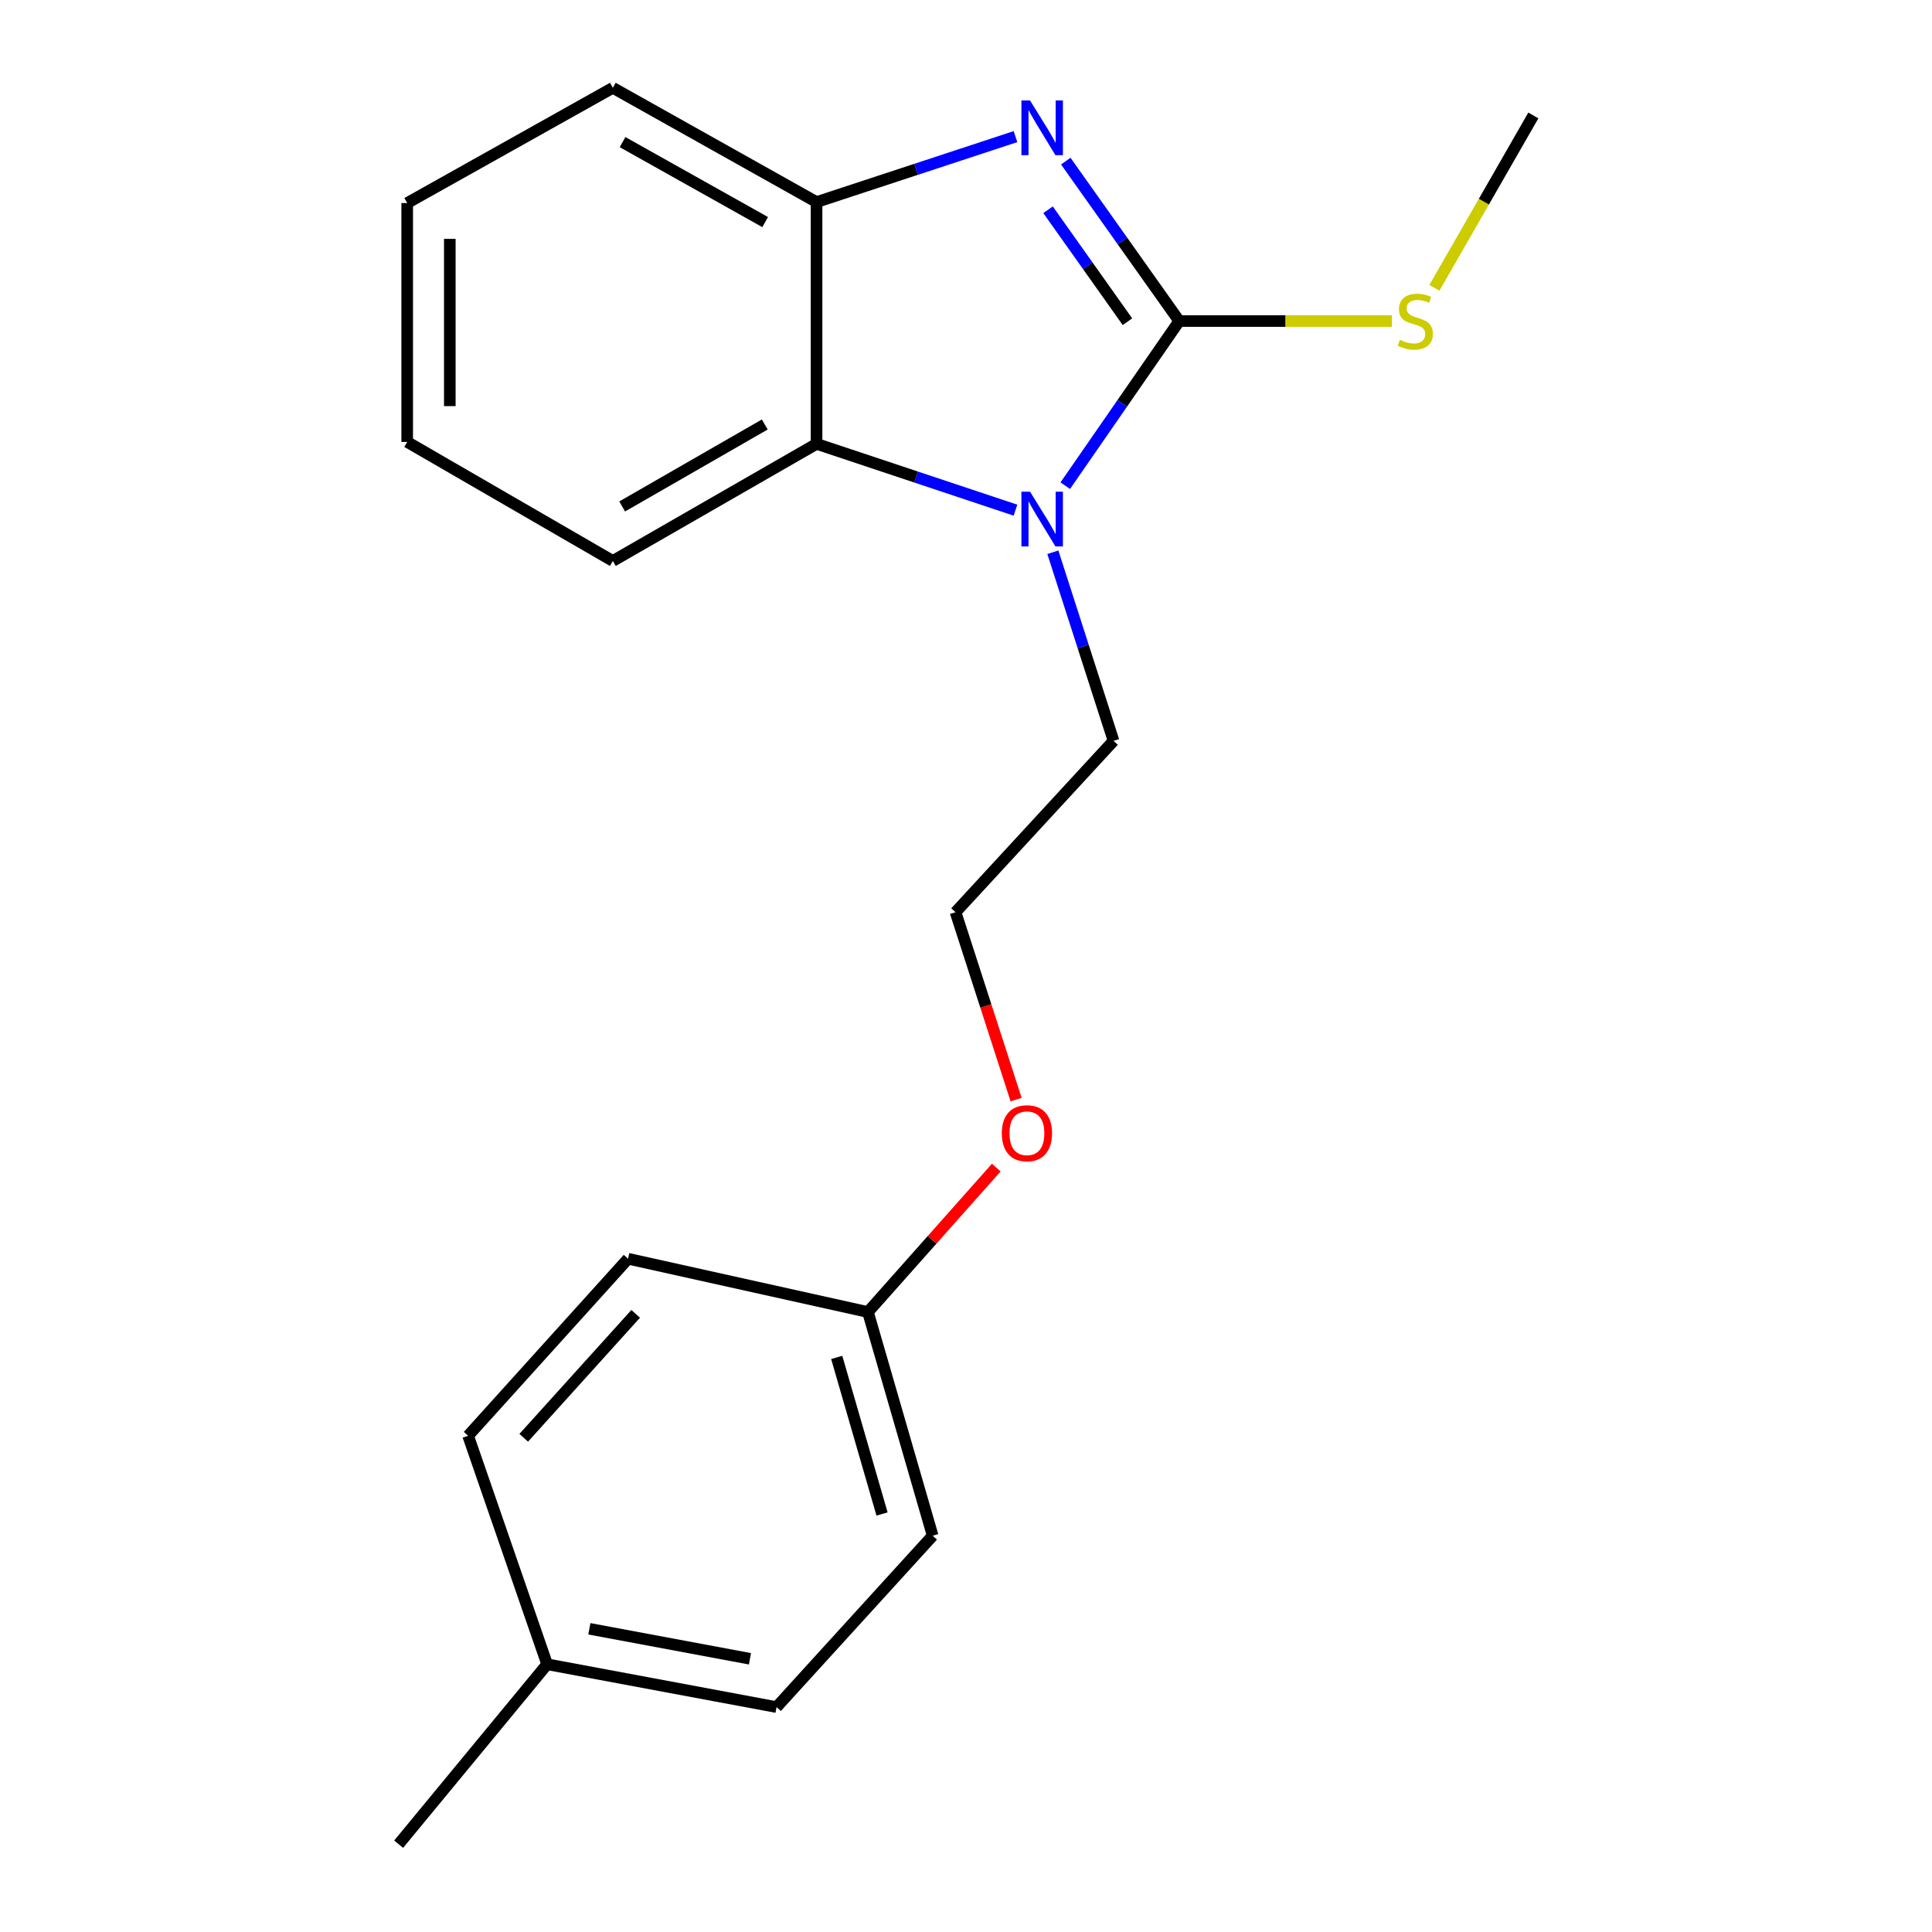 <?xml version='1.0' encoding='iso-8859-1'?>
<svg version='1.1' baseProfile='full'
              xmlns='http://www.w3.org/2000/svg'
                      xmlns:rdkit='http://www.rdkit.org/xml'
                      xmlns:xlink='http://www.w3.org/1999/xlink'
                  xml:space='preserve'
width='1000px' height='1000px' viewBox='0 0 1000 1000'>
<!-- END OF HEADER -->
<rect style='opacity:1.0;fill:#FFFFFF;stroke:none' width='1000' height='1000' x='0' y='0'> </rect>
<path class='bond-0' d='M 610.368,166.175 L 581.006,124.786' style='fill:none;fill-rule:evenodd;stroke:#000000;stroke-width:6px;stroke-linecap:butt;stroke-linejoin:miter;stroke-opacity:1' />
<path class='bond-0' d='M 581.006,124.786 L 551.643,83.396' style='fill:none;fill-rule:evenodd;stroke:#0000FF;stroke-width:6px;stroke-linecap:butt;stroke-linejoin:miter;stroke-opacity:1' />
<path class='bond-0' d='M 583.574,166.517 L 563.02,137.545' style='fill:none;fill-rule:evenodd;stroke:#000000;stroke-width:6px;stroke-linecap:butt;stroke-linejoin:miter;stroke-opacity:1' />
<path class='bond-0' d='M 563.02,137.545 L 542.467,108.572' style='fill:none;fill-rule:evenodd;stroke:#0000FF;stroke-width:6px;stroke-linecap:butt;stroke-linejoin:miter;stroke-opacity:1' />
<path class='bond-1' d='M 610.368,166.175 L 580.875,208.782' style='fill:none;fill-rule:evenodd;stroke:#000000;stroke-width:6px;stroke-linecap:butt;stroke-linejoin:miter;stroke-opacity:1' />
<path class='bond-1' d='M 580.875,208.782 L 551.382,251.39' style='fill:none;fill-rule:evenodd;stroke:#0000FF;stroke-width:6px;stroke-linecap:butt;stroke-linejoin:miter;stroke-opacity:1' />
<path class='bond-4' d='M 610.368,166.175 L 665.402,166.175' style='fill:none;fill-rule:evenodd;stroke:#000000;stroke-width:6px;stroke-linecap:butt;stroke-linejoin:miter;stroke-opacity:1' />
<path class='bond-4' d='M 665.402,166.175 L 720.436,166.175' style='fill:none;fill-rule:evenodd;stroke:#CCCC00;stroke-width:6px;stroke-linecap:butt;stroke-linejoin:miter;stroke-opacity:1' />
<path class='bond-3' d='M 525.61,70.715 L 474.129,87.653' style='fill:none;fill-rule:evenodd;stroke:#0000FF;stroke-width:6px;stroke-linecap:butt;stroke-linejoin:miter;stroke-opacity:1' />
<path class='bond-3' d='M 474.129,87.653 L 422.648,104.59' style='fill:none;fill-rule:evenodd;stroke:#000000;stroke-width:6px;stroke-linecap:butt;stroke-linejoin:miter;stroke-opacity:1' />
<path class='bond-2' d='M 525.606,264.061 L 474.127,246.903' style='fill:none;fill-rule:evenodd;stroke:#0000FF;stroke-width:6px;stroke-linecap:butt;stroke-linejoin:miter;stroke-opacity:1' />
<path class='bond-2' d='M 474.127,246.903 L 422.648,229.745' style='fill:none;fill-rule:evenodd;stroke:#000000;stroke-width:6px;stroke-linecap:butt;stroke-linejoin:miter;stroke-opacity:1' />
<path class='bond-5' d='M 544.951,285.841 L 560.662,334.655' style='fill:none;fill-rule:evenodd;stroke:#0000FF;stroke-width:6px;stroke-linecap:butt;stroke-linejoin:miter;stroke-opacity:1' />
<path class='bond-5' d='M 560.662,334.655 L 576.372,383.469' style='fill:none;fill-rule:evenodd;stroke:#000000;stroke-width:6px;stroke-linecap:butt;stroke-linejoin:miter;stroke-opacity:1' />
<path class='bond-14' d='M 422.648,229.745 L 317.204,290.35' style='fill:none;fill-rule:evenodd;stroke:#000000;stroke-width:6px;stroke-linecap:butt;stroke-linejoin:miter;stroke-opacity:1' />
<path class='bond-14' d='M 395.843,219.717 L 322.032,262.141' style='fill:none;fill-rule:evenodd;stroke:#000000;stroke-width:6px;stroke-linecap:butt;stroke-linejoin:miter;stroke-opacity:1' />
<path class='bond-20' d='M 422.648,229.745 L 422.648,104.59' style='fill:none;fill-rule:evenodd;stroke:#000000;stroke-width:6px;stroke-linecap:butt;stroke-linejoin:miter;stroke-opacity:1' />
<path class='bond-15' d='M 422.648,104.59 L 317.204,45.455' style='fill:none;fill-rule:evenodd;stroke:#000000;stroke-width:6px;stroke-linecap:butt;stroke-linejoin:miter;stroke-opacity:1' />
<path class='bond-15' d='M 396.045,114.953 L 322.234,73.558' style='fill:none;fill-rule:evenodd;stroke:#000000;stroke-width:6px;stroke-linecap:butt;stroke-linejoin:miter;stroke-opacity:1' />
<path class='bond-16' d='M 742.438,148.987 L 768.052,104.369' style='fill:none;fill-rule:evenodd;stroke:#CCCC00;stroke-width:6px;stroke-linecap:butt;stroke-linejoin:miter;stroke-opacity:1' />
<path class='bond-16' d='M 768.052,104.369 L 793.667,59.751' style='fill:none;fill-rule:evenodd;stroke:#000000;stroke-width:6px;stroke-linecap:butt;stroke-linejoin:miter;stroke-opacity:1' />
<path class='bond-13' d='M 576.372,383.469 L 494.585,472.154' style='fill:none;fill-rule:evenodd;stroke:#000000;stroke-width:6px;stroke-linecap:butt;stroke-linejoin:miter;stroke-opacity:1' />
<path class='bond-6' d='M 449.244,679.108 L 482.457,641.722' style='fill:none;fill-rule:evenodd;stroke:#000000;stroke-width:6px;stroke-linecap:butt;stroke-linejoin:miter;stroke-opacity:1' />
<path class='bond-6' d='M 482.457,641.722 L 515.67,604.337' style='fill:none;fill-rule:evenodd;stroke:#FF0000;stroke-width:6px;stroke-linecap:butt;stroke-linejoin:miter;stroke-opacity:1' />
<path class='bond-8' d='M 449.244,679.108 L 325.082,651.519' style='fill:none;fill-rule:evenodd;stroke:#000000;stroke-width:6px;stroke-linecap:butt;stroke-linejoin:miter;stroke-opacity:1' />
<path class='bond-9' d='M 449.244,679.108 L 482.751,794.879' style='fill:none;fill-rule:evenodd;stroke:#000000;stroke-width:6px;stroke-linecap:butt;stroke-linejoin:miter;stroke-opacity:1' />
<path class='bond-9' d='M 433.088,702.604 L 456.542,783.644' style='fill:none;fill-rule:evenodd;stroke:#000000;stroke-width:6px;stroke-linecap:butt;stroke-linejoin:miter;stroke-opacity:1' />
<path class='bond-7' d='M 283.196,861.414 L 401.944,883.588' style='fill:none;fill-rule:evenodd;stroke:#000000;stroke-width:6px;stroke-linecap:butt;stroke-linejoin:miter;stroke-opacity:1' />
<path class='bond-7' d='M 305.056,843.063 L 388.179,858.585' style='fill:none;fill-rule:evenodd;stroke:#000000;stroke-width:6px;stroke-linecap:butt;stroke-linejoin:miter;stroke-opacity:1' />
<path class='bond-17' d='M 283.196,861.414 L 206.333,954.545' style='fill:none;fill-rule:evenodd;stroke:#000000;stroke-width:6px;stroke-linecap:butt;stroke-linejoin:miter;stroke-opacity:1' />
<path class='bond-22' d='M 283.196,861.414 L 242.302,743.156' style='fill:none;fill-rule:evenodd;stroke:#000000;stroke-width:6px;stroke-linecap:butt;stroke-linejoin:miter;stroke-opacity:1' />
<path class='bond-11' d='M 325.082,651.519 L 242.302,743.156' style='fill:none;fill-rule:evenodd;stroke:#000000;stroke-width:6px;stroke-linecap:butt;stroke-linejoin:miter;stroke-opacity:1' />
<path class='bond-11' d='M 329.028,680.047 L 271.083,744.192' style='fill:none;fill-rule:evenodd;stroke:#000000;stroke-width:6px;stroke-linecap:butt;stroke-linejoin:miter;stroke-opacity:1' />
<path class='bond-10' d='M 482.751,794.879 L 401.944,883.588' style='fill:none;fill-rule:evenodd;stroke:#000000;stroke-width:6px;stroke-linecap:butt;stroke-linejoin:miter;stroke-opacity:1' />
<path class='bond-12' d='M 525.935,569.155 L 510.26,520.655' style='fill:none;fill-rule:evenodd;stroke:#FF0000;stroke-width:6px;stroke-linecap:butt;stroke-linejoin:miter;stroke-opacity:1' />
<path class='bond-12' d='M 510.26,520.655 L 494.585,472.154' style='fill:none;fill-rule:evenodd;stroke:#000000;stroke-width:6px;stroke-linecap:butt;stroke-linejoin:miter;stroke-opacity:1' />
<path class='bond-18' d='M 317.204,290.35 L 210.768,228.753' style='fill:none;fill-rule:evenodd;stroke:#000000;stroke-width:6px;stroke-linecap:butt;stroke-linejoin:miter;stroke-opacity:1' />
<path class='bond-19' d='M 317.204,45.455 L 210.768,105.092' style='fill:none;fill-rule:evenodd;stroke:#000000;stroke-width:6px;stroke-linecap:butt;stroke-linejoin:miter;stroke-opacity:1' />
<path class='bond-21' d='M 210.768,228.753 L 210.768,105.092' style='fill:none;fill-rule:evenodd;stroke:#000000;stroke-width:6px;stroke-linecap:butt;stroke-linejoin:miter;stroke-opacity:1' />
<path class='bond-21' d='M 232.82,210.204 L 232.82,123.641' style='fill:none;fill-rule:evenodd;stroke:#000000;stroke-width:6px;stroke-linecap:butt;stroke-linejoin:miter;stroke-opacity:1' />
<path  class='atom-1' d='M 533.163 52.011
L 542.443 67.011
Q 543.363 68.491, 544.843 71.171
Q 546.323 73.851, 546.403 74.011
L 546.403 52.011
L 550.163 52.011
L 550.163 80.331
L 546.283 80.331
L 536.323 63.931
Q 535.163 62.011, 533.923 59.811
Q 532.723 57.611, 532.363 56.931
L 532.363 80.331
L 528.683 80.331
L 528.683 52.011
L 533.163 52.011
' fill='#0000FF'/>
<path  class='atom-2' d='M 533.163 254.506
L 542.443 269.506
Q 543.363 270.986, 544.843 273.666
Q 546.323 276.346, 546.403 276.506
L 546.403 254.506
L 550.163 254.506
L 550.163 282.826
L 546.283 282.826
L 536.323 266.426
Q 535.163 264.506, 533.923 262.306
Q 532.723 260.106, 532.363 259.426
L 532.363 282.826
L 528.683 282.826
L 528.683 254.506
L 533.163 254.506
' fill='#0000FF'/>
<path  class='atom-5' d='M 724.571 175.895
Q 724.891 176.015, 726.211 176.575
Q 727.531 177.135, 728.971 177.495
Q 730.451 177.815, 731.891 177.815
Q 734.571 177.815, 736.131 176.535
Q 737.691 175.215, 737.691 172.935
Q 737.691 171.375, 736.891 170.415
Q 736.131 169.455, 734.931 168.935
Q 733.731 168.415, 731.731 167.815
Q 729.211 167.055, 727.691 166.335
Q 726.211 165.615, 725.131 164.095
Q 724.091 162.575, 724.091 160.015
Q 724.091 156.455, 726.491 154.255
Q 728.931 152.055, 733.731 152.055
Q 737.011 152.055, 740.731 153.615
L 739.811 156.695
Q 736.411 155.295, 733.851 155.295
Q 731.091 155.295, 729.571 156.455
Q 728.051 157.575, 728.091 159.535
Q 728.091 161.055, 728.851 161.975
Q 729.651 162.895, 730.771 163.415
Q 731.931 163.935, 733.851 164.535
Q 736.411 165.335, 737.931 166.135
Q 739.451 166.935, 740.531 168.575
Q 741.651 170.175, 741.651 172.935
Q 741.651 176.855, 739.011 178.975
Q 736.411 181.055, 732.051 181.055
Q 729.531 181.055, 727.611 180.495
Q 725.731 179.975, 723.491 179.055
L 724.571 175.895
' fill='#CCCC00'/>
<path  class='atom-13' d='M 518.534 586.559
Q 518.534 579.759, 521.894 575.959
Q 525.254 572.159, 531.534 572.159
Q 537.814 572.159, 541.174 575.959
Q 544.534 579.759, 544.534 586.559
Q 544.534 593.439, 541.134 597.359
Q 537.734 601.239, 531.534 601.239
Q 525.294 601.239, 521.894 597.359
Q 518.534 593.479, 518.534 586.559
M 531.534 598.039
Q 535.854 598.039, 538.174 595.159
Q 540.534 592.239, 540.534 586.559
Q 540.534 580.999, 538.174 578.199
Q 535.854 575.359, 531.534 575.359
Q 527.214 575.359, 524.854 578.159
Q 522.534 580.959, 522.534 586.559
Q 522.534 592.279, 524.854 595.159
Q 527.214 598.039, 531.534 598.039
' fill='#FF0000'/>
</svg>

